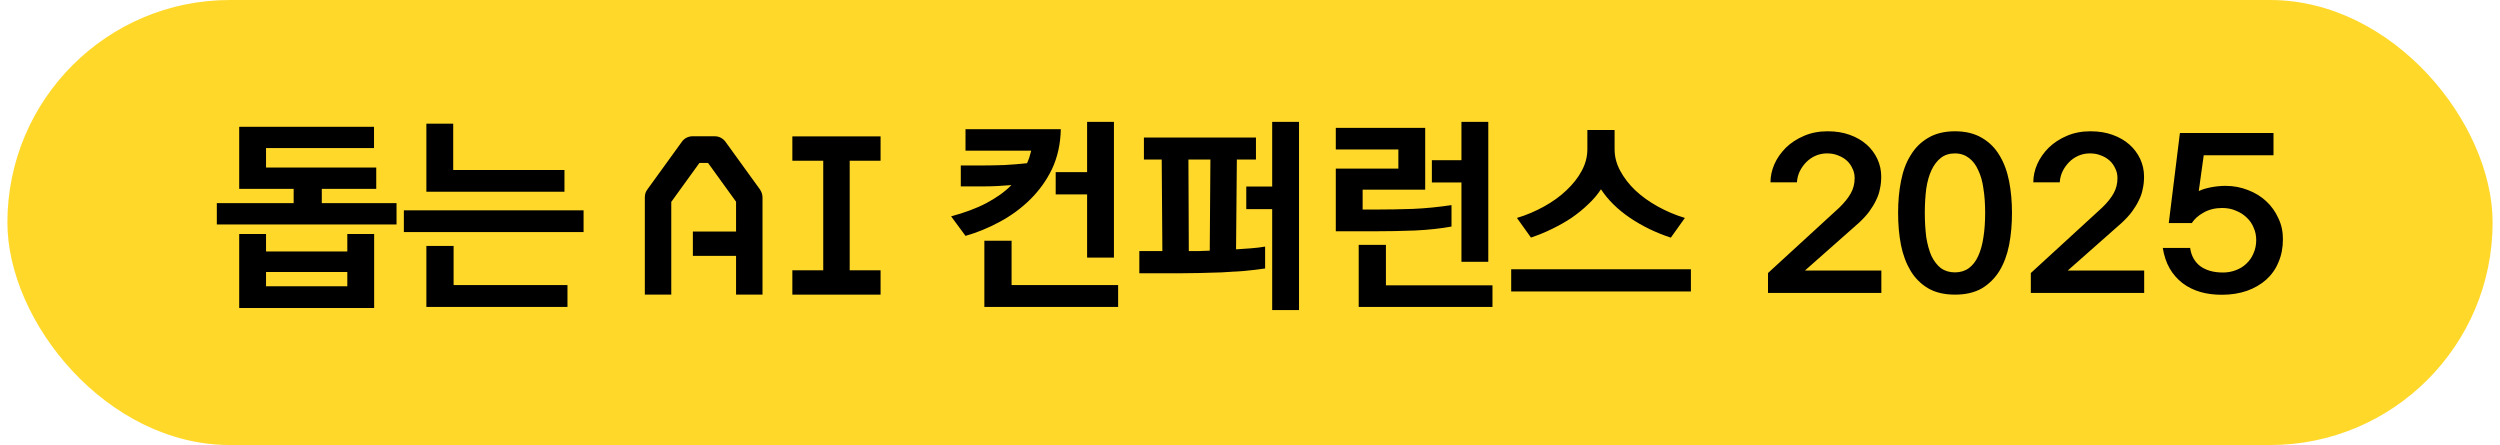 <svg width="100%" height="100%" viewBox="0 0 191 34" fill="none" xmlns="http://www.w3.org/2000/svg">
<rect x="0.565" width="189.87" height="34" rx="17" fill="#FFD82A"/>
<g clip-path="url(#clip0_2276_2139)">
<path d="M30.295 17.15H16.565V15.52H22.435V14.43H18.275V9.69H28.575V11.31H20.325V12.8H28.745V14.43H24.585V15.52H30.295V17.15ZM28.585 23.53H18.275V17.88H20.325V19.21H26.535V17.88H28.585V23.53ZM26.535 21.87V20.78H20.325V21.87H26.535ZM44.585 17.73H30.855V16.07H44.585V17.73ZM43.355 23.45H32.575V18.79H34.655V21.78H43.355V23.44V23.45ZM43.115 14.65H32.575V9.45H34.625V12.99H43.125V14.65H43.115Z" fill="black"/>
<path d="M51.295 15.41L53.435 12.45H54.095L56.235 15.41V17.69H52.935V19.55H56.235V22.51H58.255V15.08C58.255 14.87 58.185 14.66 58.065 14.48L55.425 10.83C55.235 10.57 54.935 10.41 54.605 10.41H52.915C52.595 10.41 52.285 10.56 52.095 10.83L49.455 14.48C49.325 14.65 49.265 14.86 49.265 15.08V22.51H51.285V15.41H51.295Z" fill="black"/>
<path d="M67.276 20.65H64.916V12.28H67.276V10.42H60.536V12.28H62.896V20.65H60.536V22.51H67.276V20.65Z" fill="black"/>
<path d="M81.045 9.87C81.025 11 80.795 12.01 80.375 12.91C79.945 13.8 79.385 14.57 78.695 15.25C78.015 15.92 77.235 16.49 76.375 16.95C75.525 17.41 74.655 17.77 73.765 18.02L72.665 16.53C73.695 16.25 74.595 15.92 75.355 15.52C76.125 15.11 76.765 14.66 77.275 14.14C76.545 14.2 75.865 14.24 75.215 14.24H73.405V12.64H75.185C75.635 12.64 76.145 12.63 76.725 12.61C77.315 12.58 77.895 12.53 78.465 12.47C78.535 12.32 78.595 12.17 78.645 12.01C78.695 11.85 78.745 11.68 78.785 11.51H73.765V9.87H81.065H81.045ZM85.105 19.68H83.055V14.85H80.655V13.15H83.055V9.31H85.105V19.68ZM85.425 23.45H75.205V18.39H77.285V21.78H85.425V23.44V23.45ZM96.665 20.51C96.175 20.58 95.645 20.65 95.065 20.7C94.495 20.74 93.925 20.78 93.335 20.81C92.755 20.83 92.185 20.85 91.605 20.86C91.025 20.87 90.495 20.88 89.985 20.88H87.045V19.18H88.805L88.755 12.19H87.395V10.51H95.955V12.19H94.495L94.435 19.05C94.825 19.03 95.215 19 95.585 18.97C95.955 18.94 96.315 18.9 96.655 18.84V20.5L96.665 20.51ZM99.245 23.69H97.195V15.98H95.215V14.25H97.195V9.31H99.245V23.69ZM90.825 19.18H91.605C91.875 19.17 92.145 19.16 92.425 19.15L92.475 12.19H90.795L90.825 19.18ZM110.885 17.31C110.065 17.46 109.145 17.56 108.115 17.61C107.095 17.65 106.055 17.67 104.995 17.67H102.055V12.88H106.835V11.42H102.055V9.77H108.885V14.49H104.105V16.01H105.005C105.995 16.01 106.975 15.99 107.935 15.96C108.905 15.92 109.895 15.82 110.895 15.67V17.3L110.885 17.31ZM113.705 20H111.655V13.94H109.395V12.24H111.655V9.31H113.705V20ZM114.025 23.45H103.805V18.71H105.885V21.8H114.025V23.45ZM127.665 18.16C126.525 17.79 125.475 17.28 124.525 16.64C123.585 16 122.845 15.27 122.315 14.46C122.045 14.87 121.725 15.25 121.335 15.61C120.965 15.97 120.545 16.31 120.085 16.63C119.625 16.94 119.125 17.22 118.595 17.48C118.075 17.74 117.525 17.96 116.965 18.15L115.895 16.65C116.635 16.43 117.325 16.13 117.975 15.77C118.625 15.41 119.195 15 119.675 14.54C120.165 14.08 120.555 13.59 120.845 13.05C121.135 12.51 121.275 11.97 121.275 11.4V9.93H123.355V11.4C123.355 11.97 123.495 12.51 123.785 13.05C124.075 13.59 124.455 14.08 124.935 14.54C125.425 15 125.995 15.41 126.645 15.77C127.295 16.13 127.985 16.43 128.725 16.65L127.655 18.15L127.665 18.16ZM129.185 22.27H115.455V20.57H129.185V22.27Z" fill="black"/>
<path d="M143.735 22.38H135.075V20.86L140.515 15.87C140.905 15.49 141.205 15.12 141.395 14.78C141.595 14.43 141.695 14.04 141.695 13.61C141.695 13.35 141.645 13.11 141.535 12.89C141.435 12.66 141.295 12.45 141.105 12.28C140.925 12.11 140.705 11.98 140.445 11.88C140.185 11.77 139.905 11.72 139.585 11.72C139.265 11.72 138.985 11.78 138.705 11.9C138.435 12.02 138.205 12.18 138.005 12.38C137.805 12.58 137.635 12.82 137.505 13.08C137.375 13.35 137.305 13.63 137.285 13.93H135.265C135.265 13.46 135.365 13 135.565 12.54C135.775 12.07 136.075 11.65 136.445 11.28C136.825 10.91 137.285 10.61 137.825 10.38C138.355 10.15 138.955 10.03 139.615 10.03C140.275 10.03 140.815 10.12 141.315 10.3C141.825 10.48 142.255 10.73 142.615 11.05C142.965 11.36 143.235 11.73 143.435 12.15C143.625 12.57 143.725 13.01 143.725 13.49C143.725 13.82 143.695 14.14 143.625 14.43C143.575 14.72 143.475 15.01 143.335 15.29C143.205 15.57 143.035 15.85 142.825 16.14C142.615 16.43 142.345 16.72 142.025 17.02L137.895 20.67H143.735V22.37V22.38ZM152.755 20.7C152.415 21.25 151.965 21.7 151.415 22.03C150.855 22.35 150.175 22.51 149.365 22.51C148.555 22.51 147.875 22.35 147.315 22.03C146.765 21.7 146.315 21.26 145.975 20.7C145.635 20.13 145.385 19.47 145.235 18.72C145.085 17.95 145.015 17.14 145.015 16.27C145.015 15.4 145.085 14.6 145.235 13.84C145.385 13.07 145.625 12.41 145.975 11.86C146.315 11.29 146.765 10.85 147.315 10.53C147.865 10.2 148.555 10.03 149.365 10.03C150.175 10.03 150.855 10.2 151.415 10.53C151.965 10.85 152.415 11.29 152.755 11.86C153.095 12.41 153.345 13.08 153.495 13.84C153.645 14.6 153.715 15.41 153.715 16.27C153.715 17.13 153.645 17.95 153.495 18.72C153.345 19.48 153.095 20.14 152.755 20.7ZM150.415 20.49C150.715 20.27 150.955 19.96 151.135 19.56C151.325 19.15 151.455 18.67 151.535 18.12C151.625 17.55 151.665 16.94 151.665 16.26C151.665 15.58 151.625 14.97 151.535 14.42C151.465 13.87 151.325 13.39 151.135 13C150.955 12.59 150.715 12.28 150.415 12.06C150.125 11.84 149.775 11.72 149.355 11.72C148.935 11.72 148.585 11.83 148.285 12.06C147.995 12.28 147.755 12.6 147.565 13C147.385 13.39 147.245 13.87 147.165 14.42C147.095 14.97 147.055 15.59 147.055 16.26C147.055 16.93 147.095 17.55 147.165 18.12C147.255 18.67 147.385 19.15 147.565 19.56C147.755 19.95 147.995 20.26 148.285 20.49C148.585 20.7 148.945 20.81 149.355 20.81C149.765 20.81 150.125 20.7 150.415 20.49ZM163.815 22.38H155.155V20.86L160.595 15.87C160.995 15.49 161.285 15.12 161.475 14.78C161.675 14.43 161.775 14.04 161.775 13.61C161.775 13.35 161.725 13.11 161.615 12.89C161.515 12.66 161.375 12.45 161.185 12.28C161.005 12.11 160.785 11.98 160.525 11.88C160.265 11.77 159.985 11.72 159.665 11.72C159.345 11.72 159.065 11.78 158.785 11.9C158.515 12.02 158.285 12.18 158.085 12.38C157.885 12.58 157.715 12.82 157.585 13.08C157.455 13.35 157.385 13.63 157.365 13.93H155.345C155.345 13.46 155.445 13 155.645 12.54C155.855 12.07 156.155 11.65 156.525 11.28C156.905 10.91 157.365 10.61 157.905 10.38C158.435 10.15 159.035 10.03 159.695 10.03C160.355 10.03 160.895 10.12 161.395 10.3C161.905 10.48 162.335 10.73 162.695 11.05C163.045 11.36 163.315 11.73 163.515 12.15C163.705 12.57 163.805 13.01 163.805 13.49C163.805 13.82 163.775 14.14 163.705 14.43C163.655 14.72 163.555 15.01 163.415 15.29C163.285 15.57 163.115 15.85 162.905 16.14C162.695 16.43 162.425 16.72 162.105 17.02L157.975 20.67H163.815V22.37V22.38ZM167.325 18.93C167.405 19.54 167.675 20.01 168.105 20.34C168.555 20.66 169.125 20.82 169.835 20.82C170.185 20.82 170.515 20.76 170.825 20.64C171.135 20.52 171.405 20.36 171.625 20.14C171.865 19.92 172.045 19.65 172.165 19.36C172.305 19.05 172.375 18.71 172.375 18.34C172.375 18.01 172.315 17.7 172.185 17.41C172.065 17.11 171.895 16.85 171.655 16.63C171.435 16.41 171.155 16.23 170.835 16.1C170.515 15.96 170.165 15.89 169.775 15.89C169.235 15.89 168.755 16.01 168.355 16.24C167.955 16.46 167.655 16.73 167.455 17.04H165.695L166.545 10.16H173.695V11.86H168.365L167.985 14.6C168.245 14.47 168.555 14.38 168.915 14.31C169.275 14.24 169.655 14.2 170.035 14.2C170.645 14.2 171.215 14.31 171.745 14.52C172.275 14.72 172.745 15.01 173.135 15.37C173.525 15.73 173.835 16.16 174.065 16.67C174.305 17.16 174.415 17.69 174.415 18.27C174.415 18.92 174.305 19.51 174.075 20.03C173.865 20.55 173.545 21 173.135 21.37C172.725 21.73 172.235 22.02 171.665 22.22C171.085 22.42 170.445 22.52 169.745 22.52C169.145 22.52 168.595 22.45 168.085 22.3C167.585 22.15 167.135 21.93 166.745 21.63C166.355 21.33 166.025 20.96 165.765 20.51C165.505 20.06 165.335 19.54 165.235 18.94H167.315L167.325 18.93Z" fill="black"/>
</g>
<defs>
<clipPath id="clip0_2276_2139">
<rect width="157.87" height="14.38" fill="white" transform="translate(16.565 9.31)"/>
</clipPath>
</defs>
</svg>
